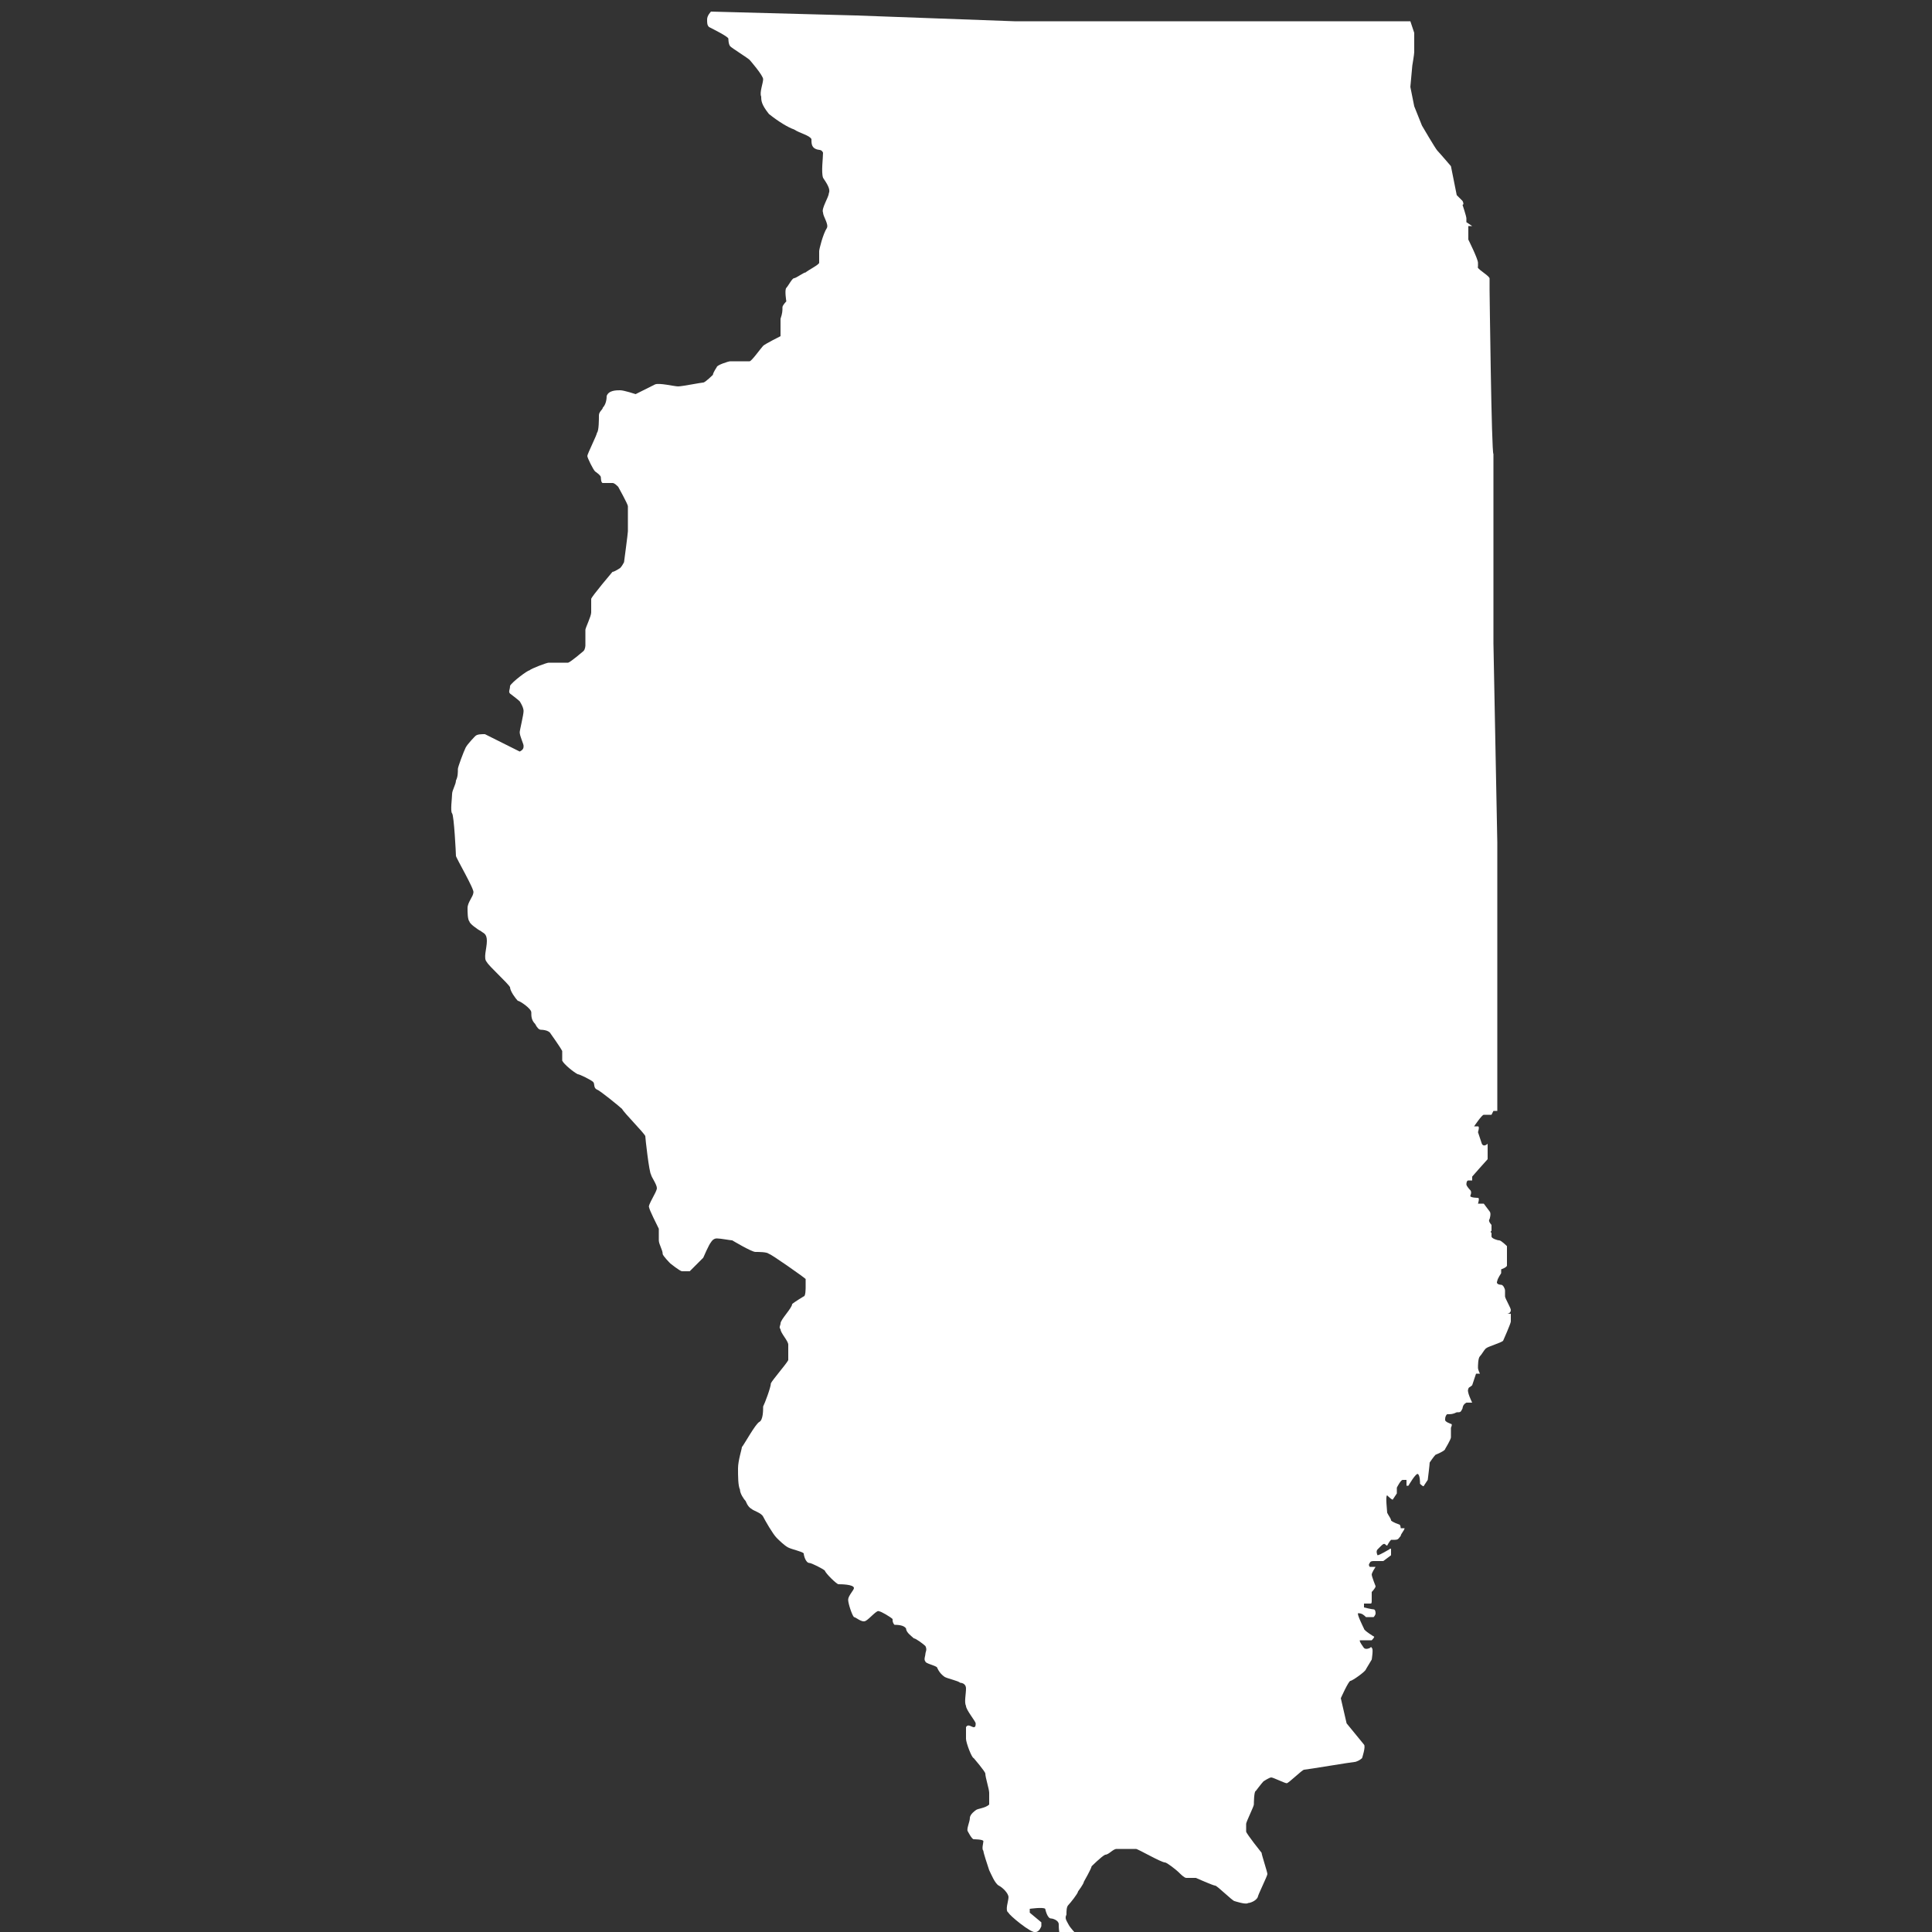 <?xml version="1.0" encoding="UTF-8"?>
<svg id="Layer_1" xmlns="http://www.w3.org/2000/svg" version="1.1" viewBox="0 0 100 100">
  <rect x="0" y="0" width="100" height="100" fill="#333333" stroke="none"/>
  <!-- Generator: Adobe Illustrator 29.3.0, SVG Export Plug-In . SVG Version: 2.1.0 Build 146)  -->
  <defs>
    <style>
      .st0 {
        fill: #fff;
      }
    </style>
  </defs>
  <path class="st0" d="M25.1,38c-.2,0-.4,0-.5.1,0,0-.4.4-.5.6-.1.2-.4,1-.4,1.1,0,.2,0,.4-.1.6,0,.2-.2.5-.2.7s-.1.9,0,1,.2,2.1.2,2.2c0,.1,1,1.8.9,1.9,0,.2-.3.5-.3.8,0,.2,0,.6.1.7,0,.1.4.4.6.5.1.1.3.1.3.5s-.2.9,0,1.1c.1.2,1.1,1.1,1.2,1.3,0,.2.3.6.4.7.1,0,.7.4.7.6s0,.4.2.6c.1.2.2.3.3.3,0,0,.4,0,.5.2,0,0,.5.7.6.9,0,.1,0,.3,0,.5.1.2.6.6.8.7.1,0,.7.3.8.4s0,.3.2.4c.1,0,1.2.9,1.3,1,.1.2,1.1,1.2,1.2,1.4,0,.1.2,1.9.3,2,0,.1.3.5.3.7,0,.2-.5.9-.4,1,0,.1.4.9.5,1.1,0,.2,0,.4,0,.6s.2.5.2.7c0,.1.4.5.4.5,0,0,.5.4.6.4s.3,0,.4,0c0,0,.7-.7.7-.7s.3-.7.4-.8c0,0,.1-.2.3-.2s.7.1.8.1c0,0,1,.6,1.2.6.2,0,.6,0,.7.1.1,0,1.8,1.2,1.9,1.3,0,.2,0,.3,0,.4s0,.5-.1.5c0,0-.5.3-.6.4,0,.2-.6.8-.6,1,0,.1-.1.2,0,.3,0,.2.4.6.4.8s0,.7,0,.8c-.1.2-.8,1-.9,1.2,0,.2-.3,1-.4,1.2,0,.2,0,.7-.2.8-.2.1-.8,1.2-.9,1.3,0,.1-.2.7-.2,1.1,0,.4,0,.9.1,1.1,0,.2.2.5.3.6,0,0,.1.3.3.4.1.1.5.2.6.4.1.2.5.9.7,1.1.1.1.4.4.6.5.2.1.7.2.8.3,0,.1.1.5.3.5.1,0,.7.3.8.4,0,.1.6.7.7.7s.8,0,.8.2c0,.1-.3.4-.3.6,0,.2.2.8.3.9.1,0,.4.3.6.2s.6-.6.7-.5c.1,0,.6.3.7.4,0,.1,0,.2.1.3.1,0,.5,0,.6.2,0,.2.3.4.4.5.1,0,.5.3.6.4.1.2,0,.3,0,.4s-.1.3,0,.4c0,.1.5.2.6.3,0,0,.1.3.4.5.2.1.7.2.8.3,0,0,.3,0,.3.3s-.1.7,0,.9c0,.2.5.8.5.9s0,.2-.1.2c-.1,0-.3-.2-.4,0,0,.2,0,.4,0,.6,0,.2.3,1,.4,1,0,0,.6.7.6.8,0,.2.2.8.2,1,0,.2,0,.4,0,.6-.2.2-.6.2-.7.3,0,0-.3.2-.3.4,0,.2-.2.6-.1.7,0,0,.2.4.3.4,0,0,.5,0,.5.1s-.1.4,0,.5c0,.1.2.7.3,1,.1.2.3.7.5.8.2.1.5.4.5.6s-.2.7,0,.8c0,.1,1.2,1.1,1.4,1,.2,0,.3-.3.3-.3s0-.2,0-.2c0,0-.6-.5-.6-.5s0-.2,0-.2c0,0,.7-.1.8,0,0,0,.1.5.3.5.1,0,.4.1.4.3,0,.1,0,.7.2.7,0,0,.2,0,.3,0s.5-.2.4-.2c0,0-.3-.3-.4-.5s-.2-.3-.1-.5c0-.2,0-.4.1-.5s.5-.6.5-.7c0,0,.3-.4.3-.5,0,0,.4-.7.4-.8,0,0,.5-.5.7-.6.2,0,.4-.3.6-.3.2,0,.9,0,1,0,.1,0,1.3.7,1.5.7.1,0,.6.4.7.5s.3.3.4.3c.1,0,.5,0,.5,0,0,0,.9.4,1,.4.1,0,.9.8,1,.8,0,0,.6.2.7.1.1,0,.4-.1.5-.3,0-.1.5-1.1.5-1.2,0-.1-.3-1-.3-1.1,0,0-.8-1-.8-1.1s0-.3,0-.4c0-.1.4-.9.4-1,0,0,0-.7.1-.7,0,0,.3-.4.4-.5,0,0,.3-.2.4-.2s.7.3.8.3.8-.7.9-.7c.1,0,2.5-.4,2.6-.4s.3-.1.4-.2c0,0,.2-.6.1-.7,0,0-.9-1.1-.9-1.1,0,0-.3-1.3-.3-1.3s.4-.9.5-.9c.1,0,.8-.5.8-.6,0,0,.3-.5.3-.5s.1-.6,0-.6c0,0,0-.1-.1,0,0,0-.2.1-.3,0,0,0-.3-.4-.2-.4,0,0,.2,0,.3,0s.2,0,.3,0c0,0,.2-.2.1-.2,0,0-.5-.3-.5-.4,0,0-.4-.8-.3-.8.2,0,.3.1.4.2.1,0,.4,0,.4,0,0,0,.1-.1.1-.2,0,0,0-.2-.1-.2s-.5-.1-.5-.1v-.2s.1,0,.1,0,.1,0,.2,0,.1,0,.1-.2,0-.4,0-.4c0,0,.2-.2.2-.3,0,0-.2-.5-.2-.6,0-.1.2-.4.2-.4,0,0-.3,0-.3,0,0,0-.1-.1,0-.2,0,0,0-.1.2-.1s.4,0,.5,0c0,0,.4-.3.4-.3,0,0,0-.3,0-.3,0,0,0-.1-.1,0,0,0-.5.3-.6.3,0,0-.1-.2,0-.3,0,0,0,0,.2-.2s.2,0,.3,0c0,0,.1-.2.2-.3,0,0,0,0,.2,0,.2,0,.2-.1.3-.2,0-.1.2-.3.2-.4,0,0-.2,0-.2,0,0,0,0-.2-.1-.2,0,0-.3-.1-.4-.2,0-.1-.1-.2-.2-.4,0-.1-.1-.9,0-.9,0,0,.3.3.3.2,0,0,.2-.3.2-.3s0-.2,0-.3c0,0,.2-.4.3-.4.1,0,.2,0,.2,0,0,0,0,.2,0,.3,0,0,0,0,.1,0,0,0,.4-.7.5-.6s.1.4.1.5c0,0,.2.2.2.1,0,0,.2-.3.2-.3,0,0,.1-.8.1-.9,0,0,.2-.3.3-.4,0,0,.5-.2.5-.3,0,0,.3-.5.3-.6,0,0,0-.4,0-.5,0,0,.1-.2,0-.2,0,0-.3-.1-.3-.2s0-.2.1-.3c.2,0,.3,0,.5-.1.2,0,.2,0,.3-.2,0,0,0-.2.2-.3.1,0,.3,0,.3,0,0,0-.3-.6-.2-.7,0-.1.1-.1.2-.2,0,0,.2-.6.2-.6s.3,0,.2,0c0,0-.1-.2-.1-.3s0-.5.1-.6c.1-.1.2-.3.3-.4s.8-.3.9-.4c0,0,.4-.9.4-1,0,0,0-.3,0-.4,0,0-.3,0-.2,0,0,0,.2,0,.2-.2,0-.1-.3-.6-.3-.7s0-.2,0-.3c0-.1-.1-.3-.2-.3,0,0-.3,0-.2-.2,0-.1.2-.4.2-.4s0-.2,0-.2.3-.1.3-.2,0-.2,0-.2,0-.8,0-.8c0,0-.3-.3-.4-.3s-.4-.1-.4-.2,0-.1,0-.2c0,0-.1,0,0-.1,0-.1,0-.2,0-.3,0,0-.2-.2-.1-.3,0,0,.1-.3,0-.4,0,0-.3-.4-.3-.4,0,0-.4,0-.3,0,0,0,.1-.3,0-.3,0,0-.4,0-.4-.1,0,0,.1-.2,0-.3,0,0-.2-.2-.2-.3,0,0,0-.2.1-.2,0,0,.2,0,.2,0,0,0,0,0,0-.2,0,0,.7-.8.8-.9,0,0,0-.7,0-.8,0,0-.2.2-.3,0,0,0-.2-.6-.2-.6,0,0,.1-.3,0-.3,0,0-.3,0-.2,0,0,0,.4-.6.5-.6,0,0,.4,0,.4,0s.1-.2.1-.2c0,0,.1,0,.2,0,0,0,0-7.2,0-7.2v-6.7c0,0-.2-10.3-.2-10.3v-9.8c-.1,0-.2-8.5-.2-8.5,0,0,0-.4,0-.6-.1-.2-.7-.5-.6-.6,0,0,0,0,0-.2s-.5-1.2-.5-1.2v-.3c0,0,0-.2,0-.2v-.2c0,0,.2,0,.2,0s-.3-.2-.3-.2,0-.1,0-.2-.2-.7-.2-.7c0,0,.1,0,0-.2,0,0-.3-.3-.3-.3,0,0-.3-1.5-.3-1.5,0,0-.6-.7-.7-.8s-.8-1.3-.8-1.3c0,0-.4-1-.4-1,0,0-.2-1-.2-1s.1-1.1.1-1.1c0,0,0,0,0,0,0,0,.1-.6.1-.7s0-.9,0-1c0,0-.2-.6-.2-.6h-20.5l-8.2-.3-7.5-.2s-.2.2-.2.4c0,.2,0,.3.1.4.2.1,1,.5,1,.6,0,0,0,.3.1.4.1.1.9.6,1,.7,0,0,.7.8.7,1,0,.2-.2.7-.1.9,0,.2,0,.4.4.9.5.4,1,.7,1.3.8.3.2.8.3.9.5,0,.2,0,.4.2.5.2.1.3,0,.4.2,0,.3-.1,1,0,1.3.2.3.4.6.3.8,0,.2-.4.8-.3,1,0,.2.3.6.2.8-.2.3-.4,1.1-.4,1.2,0,.2,0,.4,0,.6,0,.1-.6.4-.7.5-.1,0-.5.3-.6.3-.1,0-.3.4-.4.5s0,.7,0,.7c0,0-.2.2-.2.3,0,.2,0,.3-.1.6,0,.3,0,.8,0,.9,0,0-.8.4-.9.5s-.6.8-.7.8-.9,0-1,0-.7.2-.7.3c0,0-.2.3-.2.4,0,0-.4.4-.5.4-.1,0-1.1.2-1.3.2s-1-.2-1.2-.1c-.2.1-1,.5-1,.5,0,0-.6-.2-.8-.2-.2,0-.6,0-.7.3,0,.3-.1.5-.2.6,0,.1-.2.2-.2.4,0,.2,0,.8-.1.9,0,.1-.5,1.1-.5,1.2s.3.7.4.8c0,0,.3.2.3.3,0,0,0,.3.1.3,0,0,.4,0,.5,0,.1,0,.2.1.3.2,0,0,.5.9.5,1s0,1.2,0,1.3-.2,1.6-.2,1.6c0,0-.1.2-.2.3,0,0-.3.2-.4.2,0,0-1.1,1.3-1.1,1.4,0,.2,0,.6,0,.7,0,.2-.3.8-.3.9s0,.7,0,.8c0,0,0,.2-.1.3,0,0-.7.6-.8.6-.1,0-.8,0-1,0-.1,0-.9.3-1,.4-.1,0-.9.6-1,.8,0,.2-.1.3,0,.4,0,0,.4.3.5.4,0,0,.2.3.2.5,0,.2-.2,1-.2,1.1,0,.2.2.6.2.7s0,.2-.2.3Z"/>
</svg>